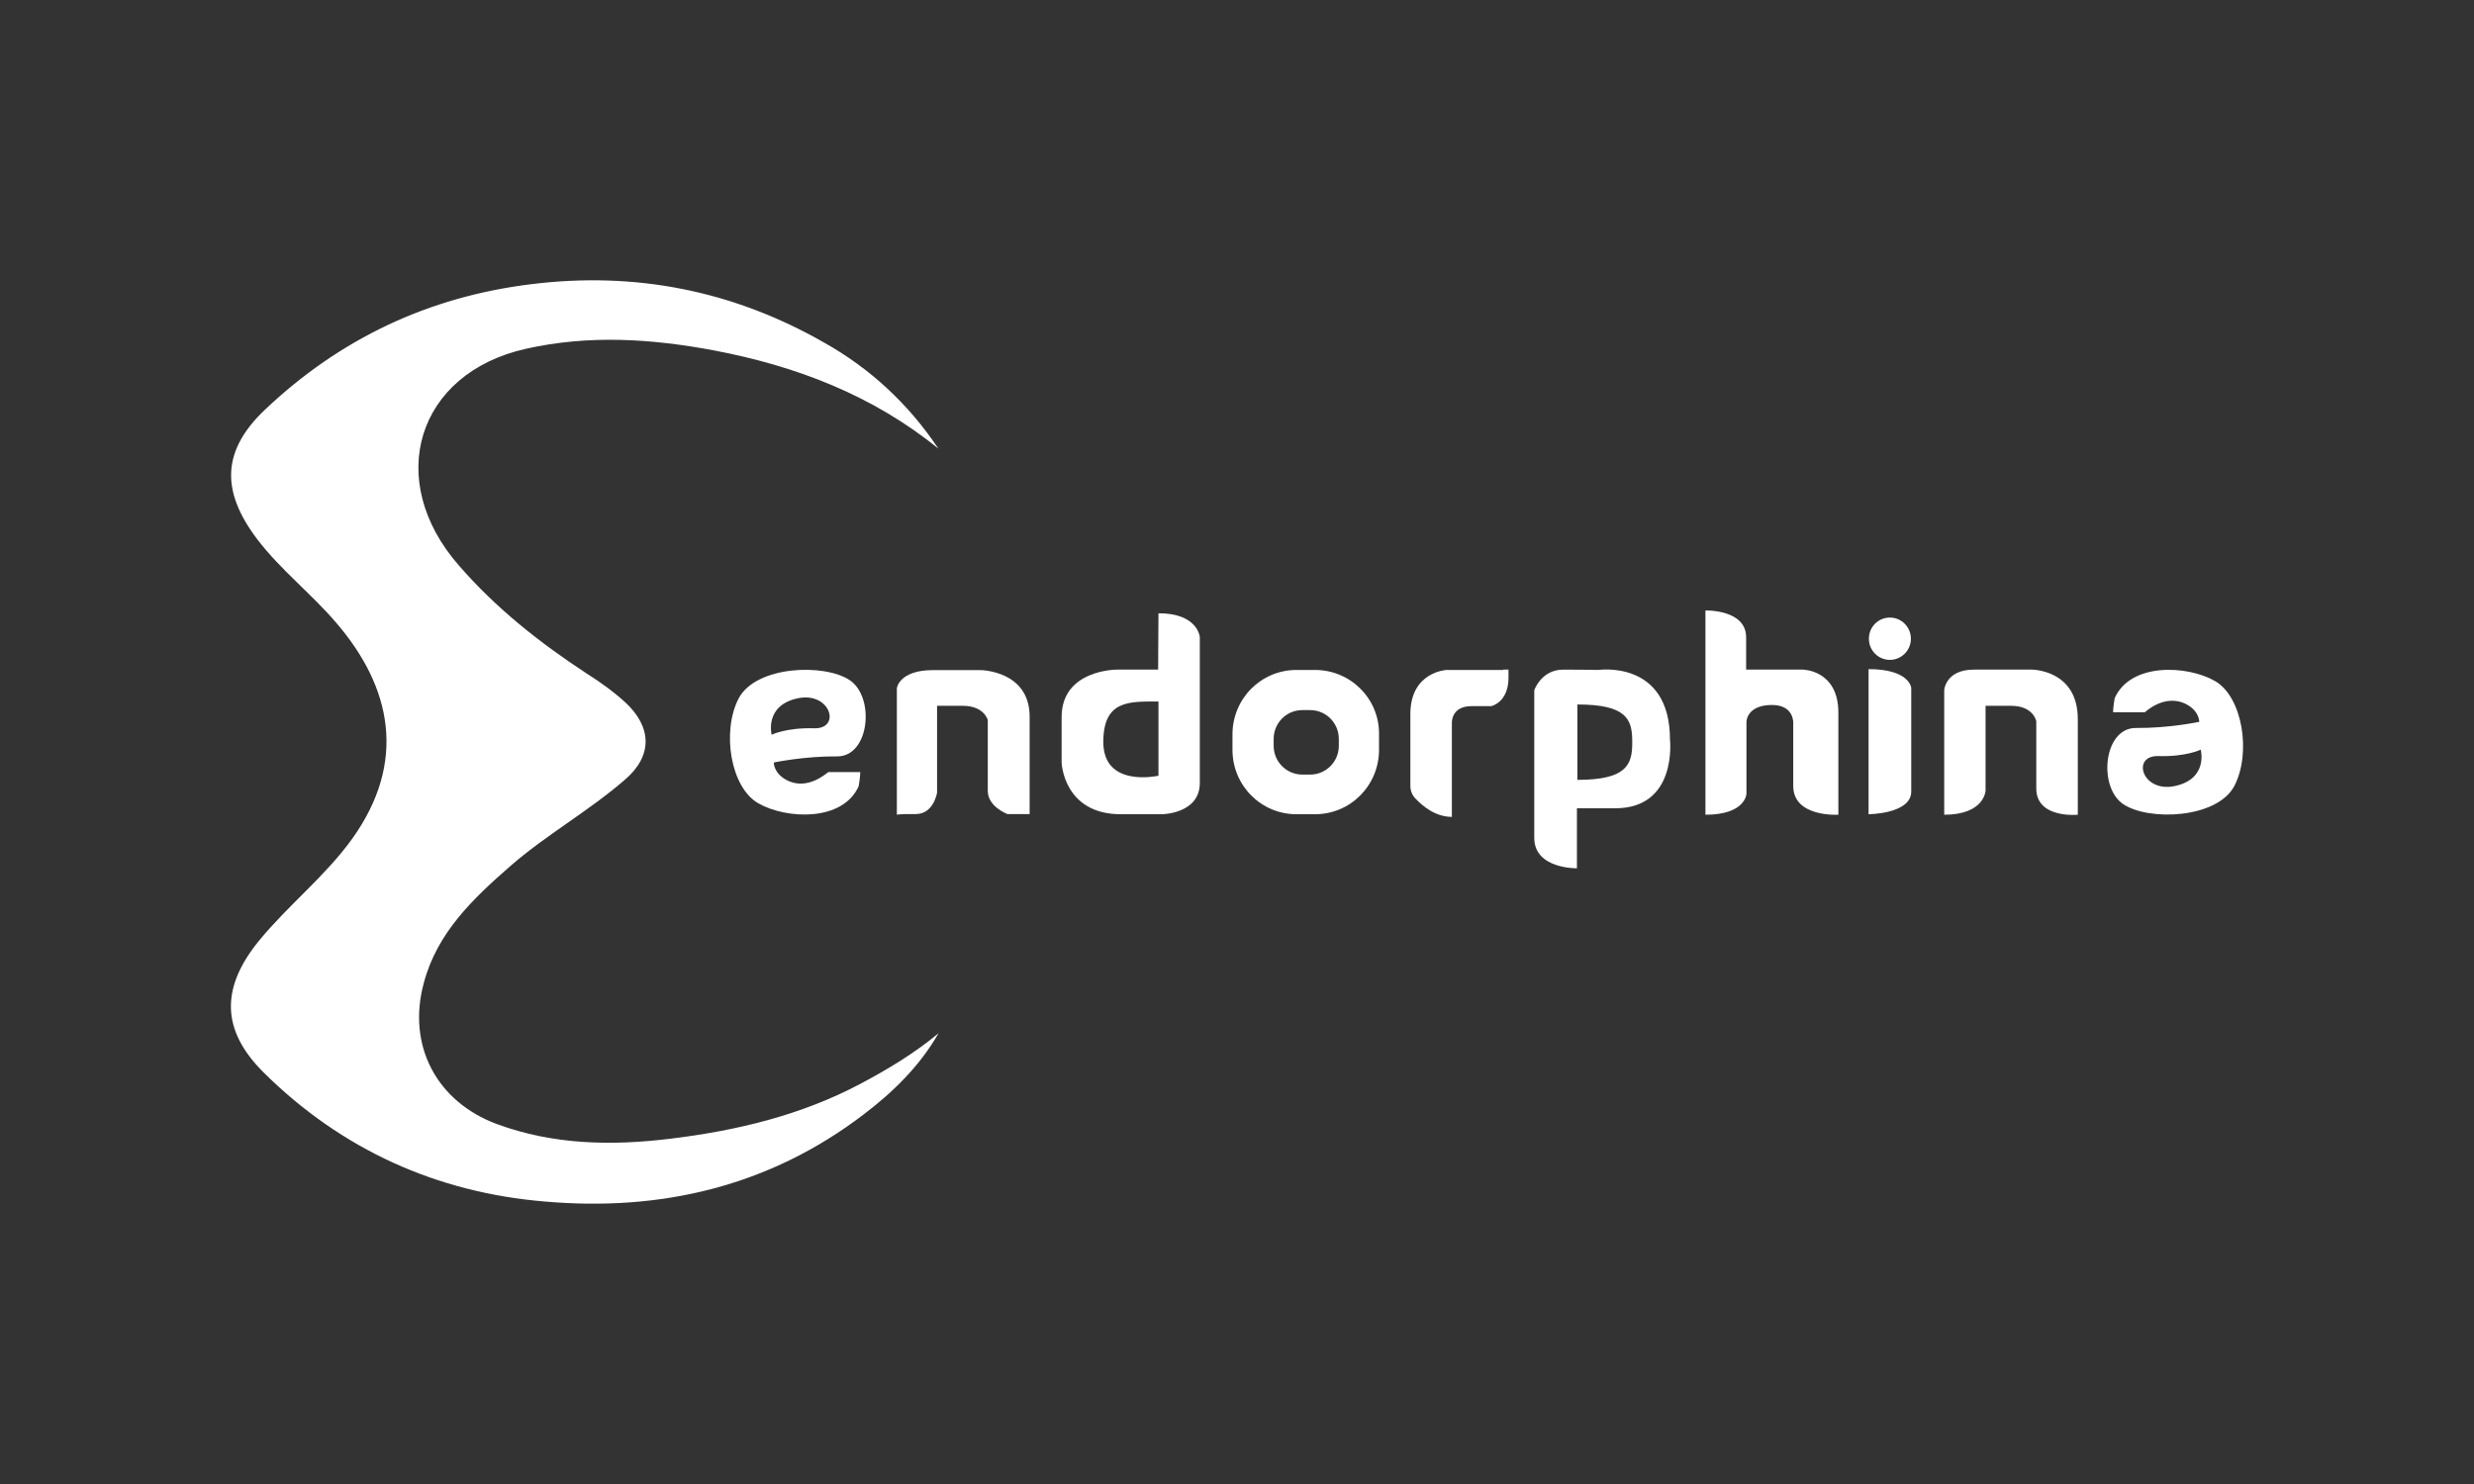 <?xml version="1.0" encoding="utf-8"?>
<svg xmlns="http://www.w3.org/2000/svg" fill="none" height="90" viewBox="0 0 150 90" width="150">
<rect x="0" y="0" width="150" height="90" fill="#333333" stroke="none"/>
<path d="M56.895 27.208C52.895 23.96 48.258 22.196 43.303 21.254C39.522 20.542 35.711 20.292 31.88 21.154C25.293 22.627 23.264 29.093 27.831 34.305C30.079 36.891 32.716 38.976 35.562 40.841C36.368 41.352 37.174 41.923 37.9 42.585C39.532 44.088 39.582 45.833 37.9 47.276C35.701 49.191 33.114 50.624 30.925 52.539C28.676 54.503 26.507 56.568 25.701 59.595C24.657 63.404 26.477 66.823 30.139 68.176C33.552 69.429 37.074 69.499 40.656 69.058C44.686 68.567 48.567 67.635 52.149 65.74C53.81 64.858 55.422 63.896 56.905 62.663C55.761 64.657 54.149 66.231 52.367 67.584C46.636 71.965 40.039 73.489 33.015 72.867C26.507 72.326 20.726 69.74 15.99 65.048C13.383 62.462 13.383 59.886 15.722 57.029C17.503 54.864 19.721 53.14 21.363 50.855C24.686 46.203 23.751 41.683 20.388 37.773C18.876 35.999 17.025 34.576 15.602 32.711C13.383 29.784 13.433 27.328 16.09 24.823C20.607 20.552 25.97 17.996 32.219 17.234C38.537 16.453 44.447 17.625 49.96 20.773C52.766 22.347 55.084 24.502 56.895 27.208Z" fill="white"/>
<path d="M47.671 47.296C46.895 46.875 46.915 46.244 46.915 46.244C46.915 46.244 48.766 45.853 50.746 45.873C52.726 45.893 53.064 42.284 51.522 41.252C49.98 40.219 45.84 40.37 44.786 42.354C43.741 44.369 44.298 47.767 45.98 48.719C47.661 49.682 51.084 49.852 52.059 47.687C52.059 47.687 52.158 47.146 52.158 46.825H50.228C50.178 46.825 48.965 48.008 47.671 47.296ZM48.348 42.354C50.348 41.913 51.034 44.219 49.353 44.169C47.671 44.118 46.785 44.56 46.785 44.56C46.785 44.56 46.328 42.795 48.348 42.354Z" fill="white"/>
<path d="M134.296 41.302C132.615 40.34 129.192 40.169 128.217 42.334C128.217 42.334 128.117 42.876 128.117 43.196H130.047C130.047 43.196 131.271 42.014 132.585 42.725C133.361 43.146 133.341 43.778 133.341 43.778C133.341 43.778 131.49 44.169 129.51 44.149C127.53 44.129 127.192 47.737 128.734 48.77C130.276 49.802 134.416 49.652 135.47 47.667C136.515 45.652 135.958 42.254 134.296 41.302ZM131.878 47.667C129.878 48.108 129.192 45.803 130.873 45.853C132.555 45.903 133.431 45.462 133.431 45.462C133.431 45.462 133.908 47.226 131.878 47.667Z" fill="white"/>
<path d="M54.377 49.411V41.743C54.377 41.743 54.497 40.64 56.576 40.64C58.646 40.64 59.452 40.64 59.452 40.64C59.452 40.64 62.427 40.66 62.427 43.467C62.427 46.274 62.427 49.371 62.427 49.371H61.084C61.084 49.371 59.89 48.93 59.89 47.968C59.89 47.005 59.89 43.667 59.89 43.667C59.89 43.667 59.671 42.805 58.377 42.805C57.084 42.805 56.815 42.805 56.815 42.805V48.068C56.815 48.068 56.616 49.371 55.522 49.371C54.427 49.361 54.377 49.411 54.377 49.411Z" fill="white"/>
<path d="M70.238 37.192L70.218 40.61H67.73C67.73 40.61 64.367 40.59 64.367 43.487C64.367 46.093 64.367 46.264 64.367 46.264C64.367 46.264 64.487 49.381 67.959 49.381C69.541 49.381 70.208 49.381 70.447 49.381C70.447 49.381 72.745 49.361 72.745 47.486C72.745 45.622 72.745 38.635 72.745 38.635C72.745 38.635 72.636 37.192 70.238 37.192ZM70.238 47.045C70.238 47.045 66.895 47.807 66.895 45.001C66.895 42.444 68.477 42.545 70.238 42.545V47.045Z" fill="white"/>
<path d="M79.73 40.63H78.606C76.457 40.63 74.725 42.374 74.725 44.539V45.472C74.725 47.637 76.457 49.381 78.606 49.381H79.73C81.879 49.381 83.611 47.637 83.611 45.472V44.539C83.641 42.374 81.879 40.63 79.73 40.63ZM81.173 45.231C81.173 46.193 80.397 46.975 79.442 46.975H78.954C77.999 46.975 77.223 46.193 77.223 45.231V44.81C77.223 43.848 77.999 43.066 78.954 43.066H79.442C80.397 43.066 81.173 43.848 81.173 44.81V45.231Z" fill="white"/>
<path d="M91.153 40.63H87.71C87.71 40.63 85.511 40.73 85.511 43.307V47.657C85.511 47.948 85.611 48.218 85.829 48.439C86.247 48.88 87.023 49.541 88.028 49.541V43.858C88.028 43.858 87.959 42.825 89.222 42.825C90.486 42.825 90.416 42.825 90.416 42.825C90.416 42.825 91.461 42.605 91.461 41.101V40.61H91.143V40.63H91.153Z" fill="white"/>
<path d="M101.252 44.86C101.252 39.989 96.904 40.63 96.904 40.63C96.904 40.63 96.148 40.61 94.784 40.61C93.441 40.61 93.023 41.863 93.023 41.863C93.023 41.863 93.023 48.92 93.023 50.815C93.023 52.709 95.61 52.659 95.61 52.659V49.02H97.929C101.72 49.02 101.252 44.86 101.252 44.86ZM98.963 45.081C98.963 46.404 98.576 47.296 95.64 47.296V42.725C98.595 42.725 98.963 43.607 98.963 44.941C98.963 44.961 98.963 44.991 98.963 45.011C98.963 45.031 98.963 45.061 98.963 45.081Z" fill="white"/>
<path d="M103.401 49.411V37.022C103.401 37.022 105.869 36.951 105.869 38.645V40.61H109.312C109.312 40.61 111.461 40.63 111.461 43.216C111.461 45.803 111.461 49.411 111.461 49.411C111.461 49.411 108.725 49.581 108.725 47.667C108.725 45.752 108.725 43.858 108.725 43.858C108.725 43.858 108.794 42.755 107.431 42.755C106.068 42.755 105.889 43.567 105.889 43.788C105.889 44.008 105.889 48.138 105.889 48.138C105.889 48.138 105.849 49.411 103.401 49.411Z" fill="white"/>
<path d="M113.292 40.58V49.381C113.292 49.381 115.879 49.361 115.879 48.008C115.879 46.685 115.879 41.713 115.879 41.713C115.879 41.713 115.779 40.58 113.292 40.58Z" fill="white"/>
<path d="M114.585 40.019C115.282 40.019 115.859 39.447 115.859 38.736C115.859 38.034 115.292 37.453 114.585 37.453C113.879 37.453 113.312 38.024 113.312 38.736C113.312 39.447 113.879 40.019 114.585 40.019Z" fill="white"/>
<path d="M117.879 49.411V41.863C117.879 41.863 117.948 40.61 119.68 40.61C121.411 40.61 123.192 40.61 123.192 40.61C123.192 40.61 125.978 40.61 125.978 43.607C125.978 46.604 125.978 49.411 125.978 49.411C125.978 49.411 123.461 49.662 123.461 47.817C123.461 45.973 123.461 43.738 123.461 43.738C123.461 43.738 123.291 42.805 121.928 42.805C120.565 42.805 120.386 42.805 120.386 42.805V47.948C120.386 47.938 120.336 49.411 117.879 49.411Z" fill="white"/>
</svg>